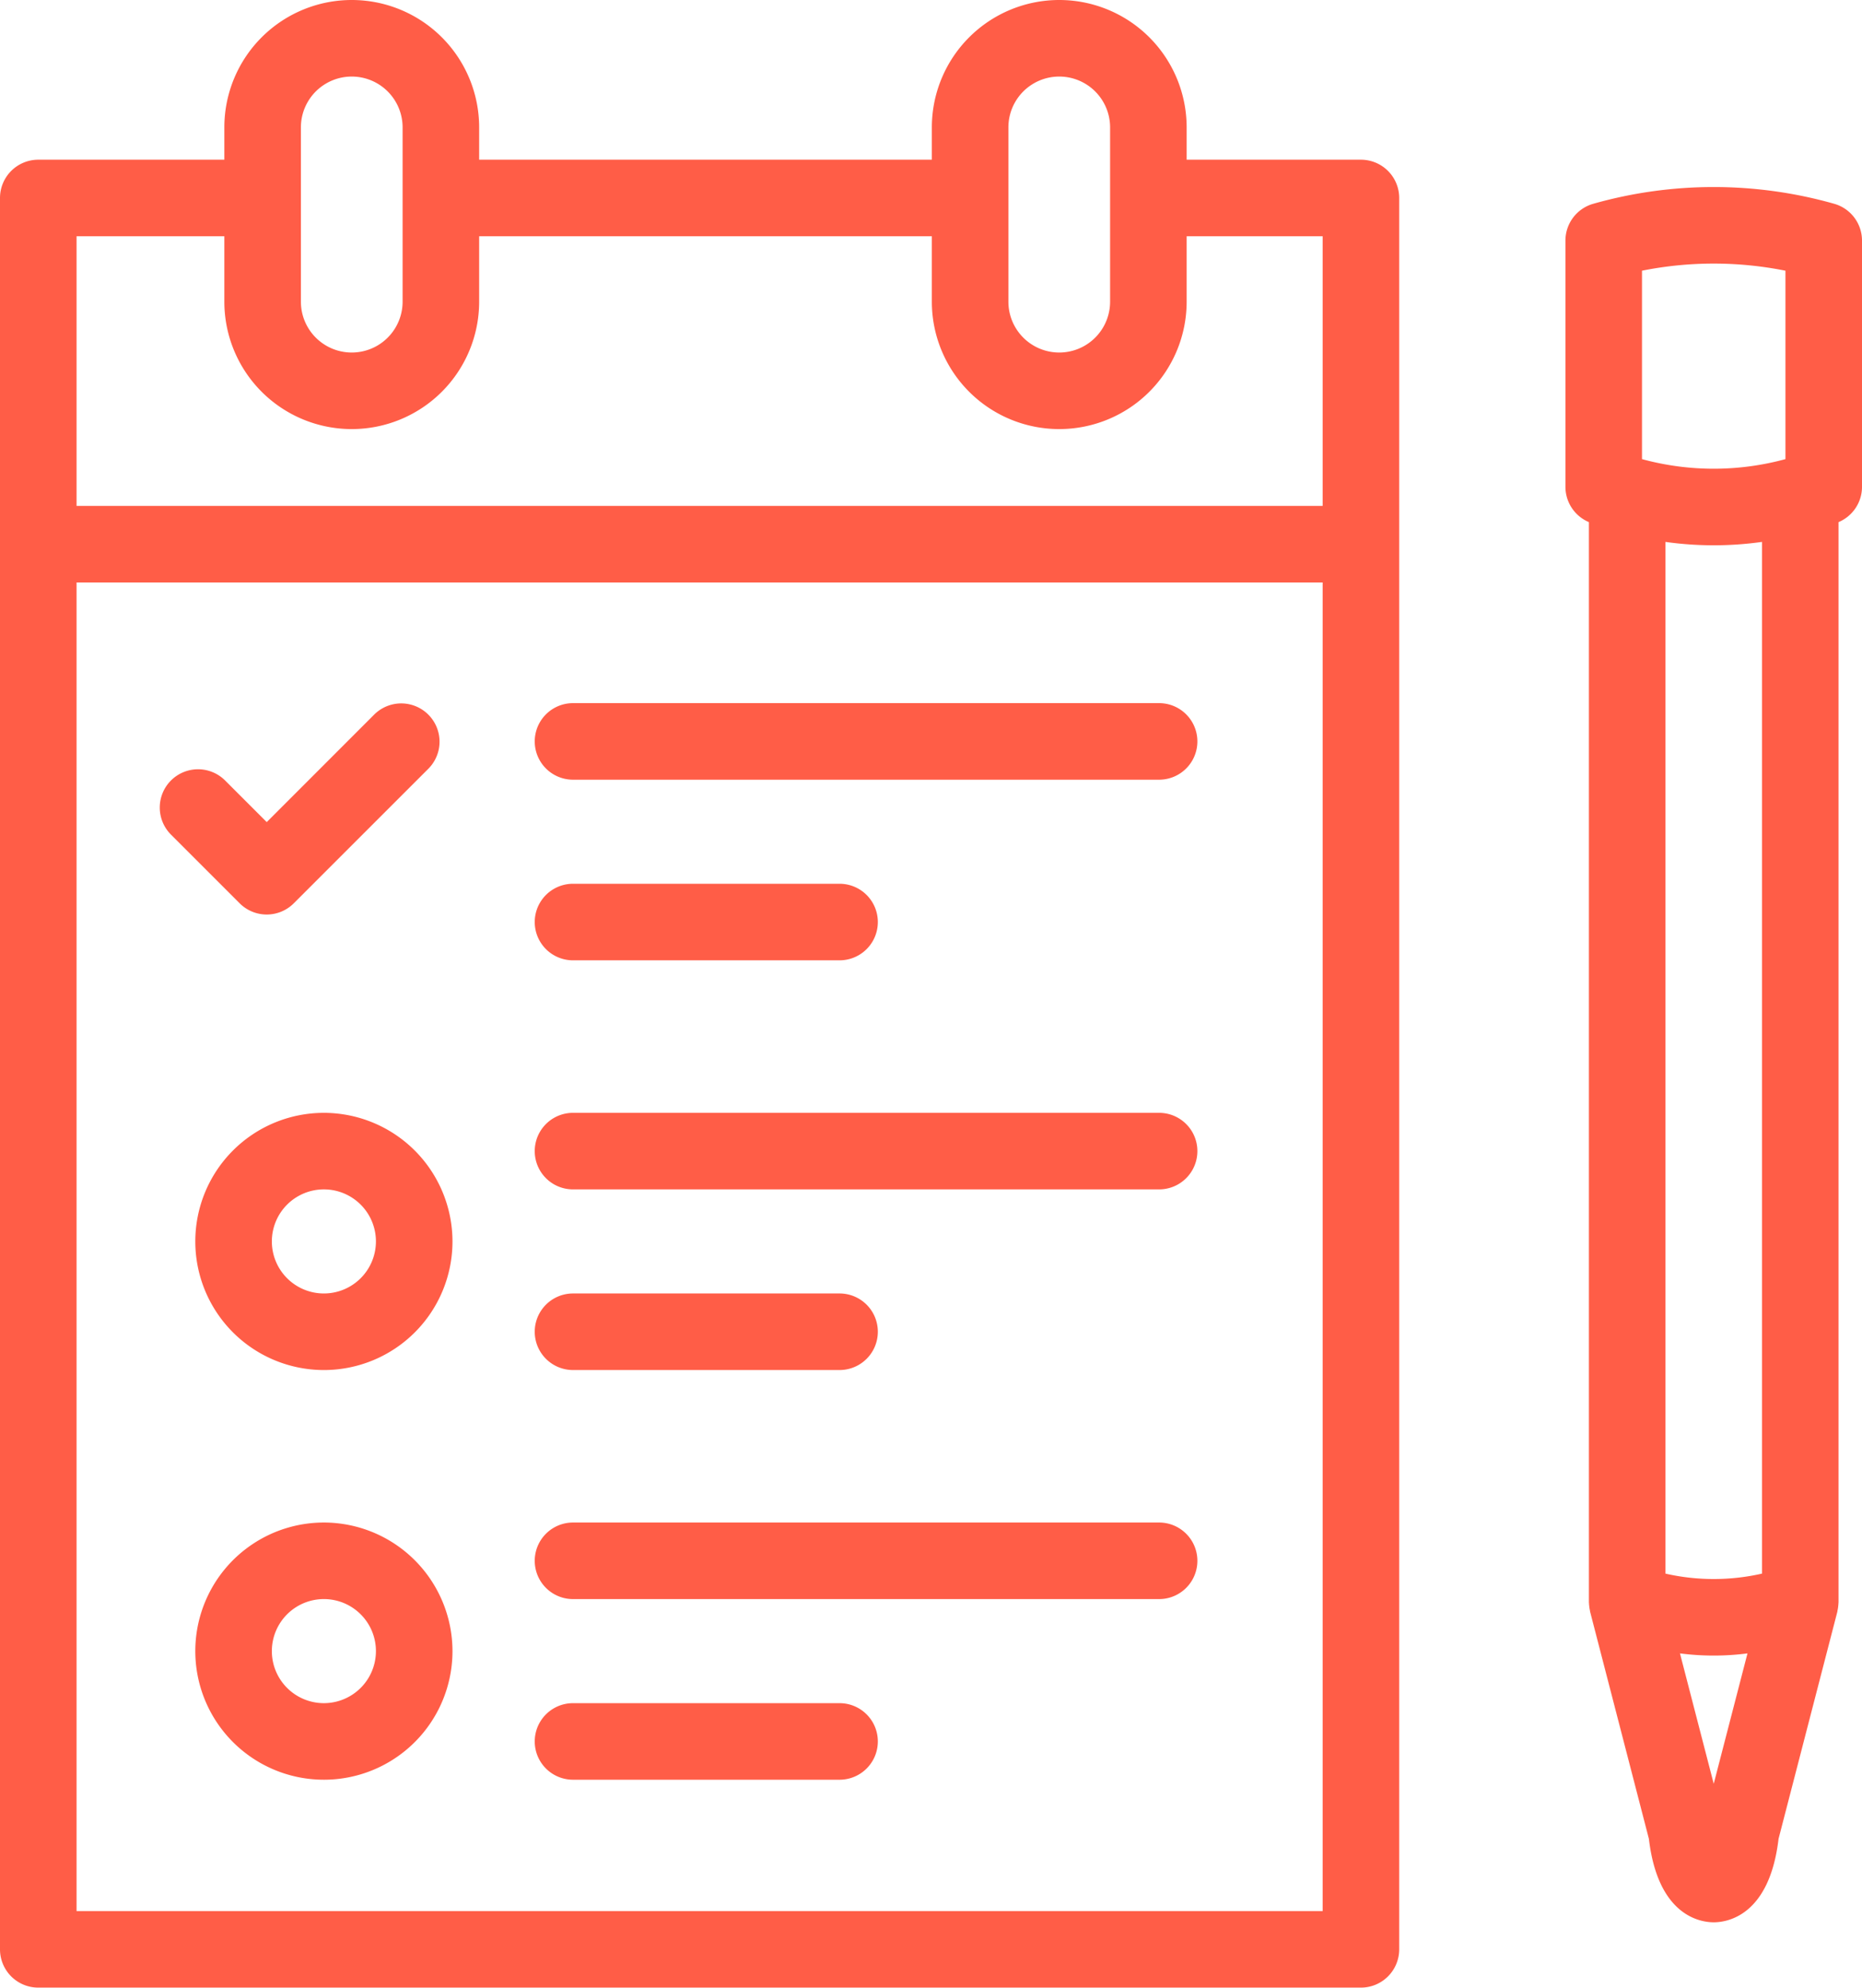 <svg id="Group_4194" data-name="Group 4194" xmlns="http://www.w3.org/2000/svg" xmlns:xlink="http://www.w3.org/1999/xlink" width="194.586" height="207.704" viewBox="0 0 194.586 207.704">
  <defs>
    <clipPath id="clip-path">
      <rect id="Rectangle_1404" data-name="Rectangle 1404" width="194.586" height="207.704" fill="#ff5d47"/>
    </clipPath>
  </defs>
  <g id="Group_3975" data-name="Group 3975" clip-path="url(#clip-path)">
    <path id="Path_7504" data-name="Path 7504" d="M142.222,16.689H124.009V13.314a13.314,13.314,0,0,0-26.628,0v3.375H50.073V13.314a13.314,13.314,0,0,0-26.628,0v3.375H4a4,4,0,0,0-4,4V203.7a4,4,0,0,0,4,4H142.222a4,4,0,0,0,4-4V20.689a4,4,0,0,0-4-4m-36.841-3.375a5.314,5.314,0,0,1,10.628,0v18.21a5.314,5.314,0,0,1-10.628,0Zm-73.936,0a5.314,5.314,0,0,1,10.628,0v18.21a5.314,5.314,0,1,1-10.628,0Zm-8,11.375v6.835a13.314,13.314,0,1,0,26.628,0V24.689H97.381v6.835a13.314,13.314,0,0,0,26.628,0V24.689h14.213V52.867H8V24.689ZM8,60.867H138.222V199.7H8Z" fill="#ff5d47"/>
    <path id="Path_7505" data-name="Path 7505" d="M191.677,21.294a46.163,46.163,0,0,0-25.173,0,4,4,0,0,0-2.91,3.848V50.88a4,4,0,0,0,2.453,3.68V167.428c0,.037.008.073.009.11,0,.081.011.162.019.243a3.815,3.815,0,0,0,.079.514c.01.045.009.09.021.135l6.141,23.723c.951,8.088,5.415,8.722,6.775,8.722s5.823-.634,6.774-8.722l6.142-23.723c.011-.045.01-.09.02-.135a3.815,3.815,0,0,0,.079-.514c.008-.081.017-.162.019-.243,0-.037.009-.073.009-.11V54.56a4,4,0,0,0,2.453-3.68V25.142a4,4,0,0,0-2.91-3.848m-7.543,143.144a22.773,22.773,0,0,1-10.087,0V56.628a36.206,36.206,0,0,0,10.087,0Zm-12.54-136.15a38.139,38.139,0,0,1,14.993,0V47.977a28.513,28.513,0,0,1-14.993,0Zm3.969,144.486a27.4,27.4,0,0,0,7.055,0L179.091,186.4Z" fill="#ff5d47"/>
    <path id="Path_7506" data-name="Path 7506" d="M121.131,116.288H59.882a4,4,0,0,0,0,8h61.249a4,4,0,0,0,0-8" fill="#ff5d47"/>
    <path id="Path_7507" data-name="Path 7507" d="M59.882,143.164H87.737a4,4,0,0,0,0-8H59.882a4,4,0,0,0,0,8" fill="#ff5d47"/>
    <path id="Path_7508" data-name="Path 7508" d="M33.848,116.289a13.438,13.438,0,1,0,13.438,13.438,13.453,13.453,0,0,0-13.438-13.438m0,18.875a5.438,5.438,0,1,1,5.438-5.437,5.443,5.443,0,0,1-5.438,5.437" fill="#ff5d47"/>
    <path id="Path_7509" data-name="Path 7509" d="M121.131,159.1H59.882a4,4,0,0,0,0,8h61.249a4,4,0,1,0,0-8" fill="#ff5d47"/>
    <path id="Path_7510" data-name="Path 7510" d="M87.737,177.976H59.882a4,4,0,0,0,0,8H87.737a4,4,0,0,0,0-8" fill="#ff5d47"/>
    <path id="Path_7511" data-name="Path 7511" d="M33.848,159.1a13.438,13.438,0,1,0,13.438,13.437A13.453,13.453,0,0,0,33.848,159.1m0,18.875a5.438,5.438,0,1,1,5.438-5.438,5.443,5.443,0,0,1-5.438,5.438" fill="#ff5d47"/>
    <path id="Path_7512" data-name="Path 7512" d="M121.131,73.476H59.882a4,4,0,0,0,0,8h61.249a4,4,0,1,0,0-8" fill="#ff5d47"/>
    <path id="Path_7513" data-name="Path 7513" d="M59.882,100.351H87.737a4,4,0,0,0,0-8H59.882a4,4,0,1,0,0,8" fill="#ff5d47"/>
    <path id="Path_7514" data-name="Path 7514" d="M27.875,95.565A3.991,3.991,0,0,0,30.7,94.393L44.763,80.334A4,4,0,1,0,39.1,74.678L27.875,85.908,23.556,81.59A4,4,0,1,0,17.9,87.247l7.146,7.146a3.993,3.993,0,0,0,2.83,1.172" fill="#ff5d47"/>
  </g>
</svg>
